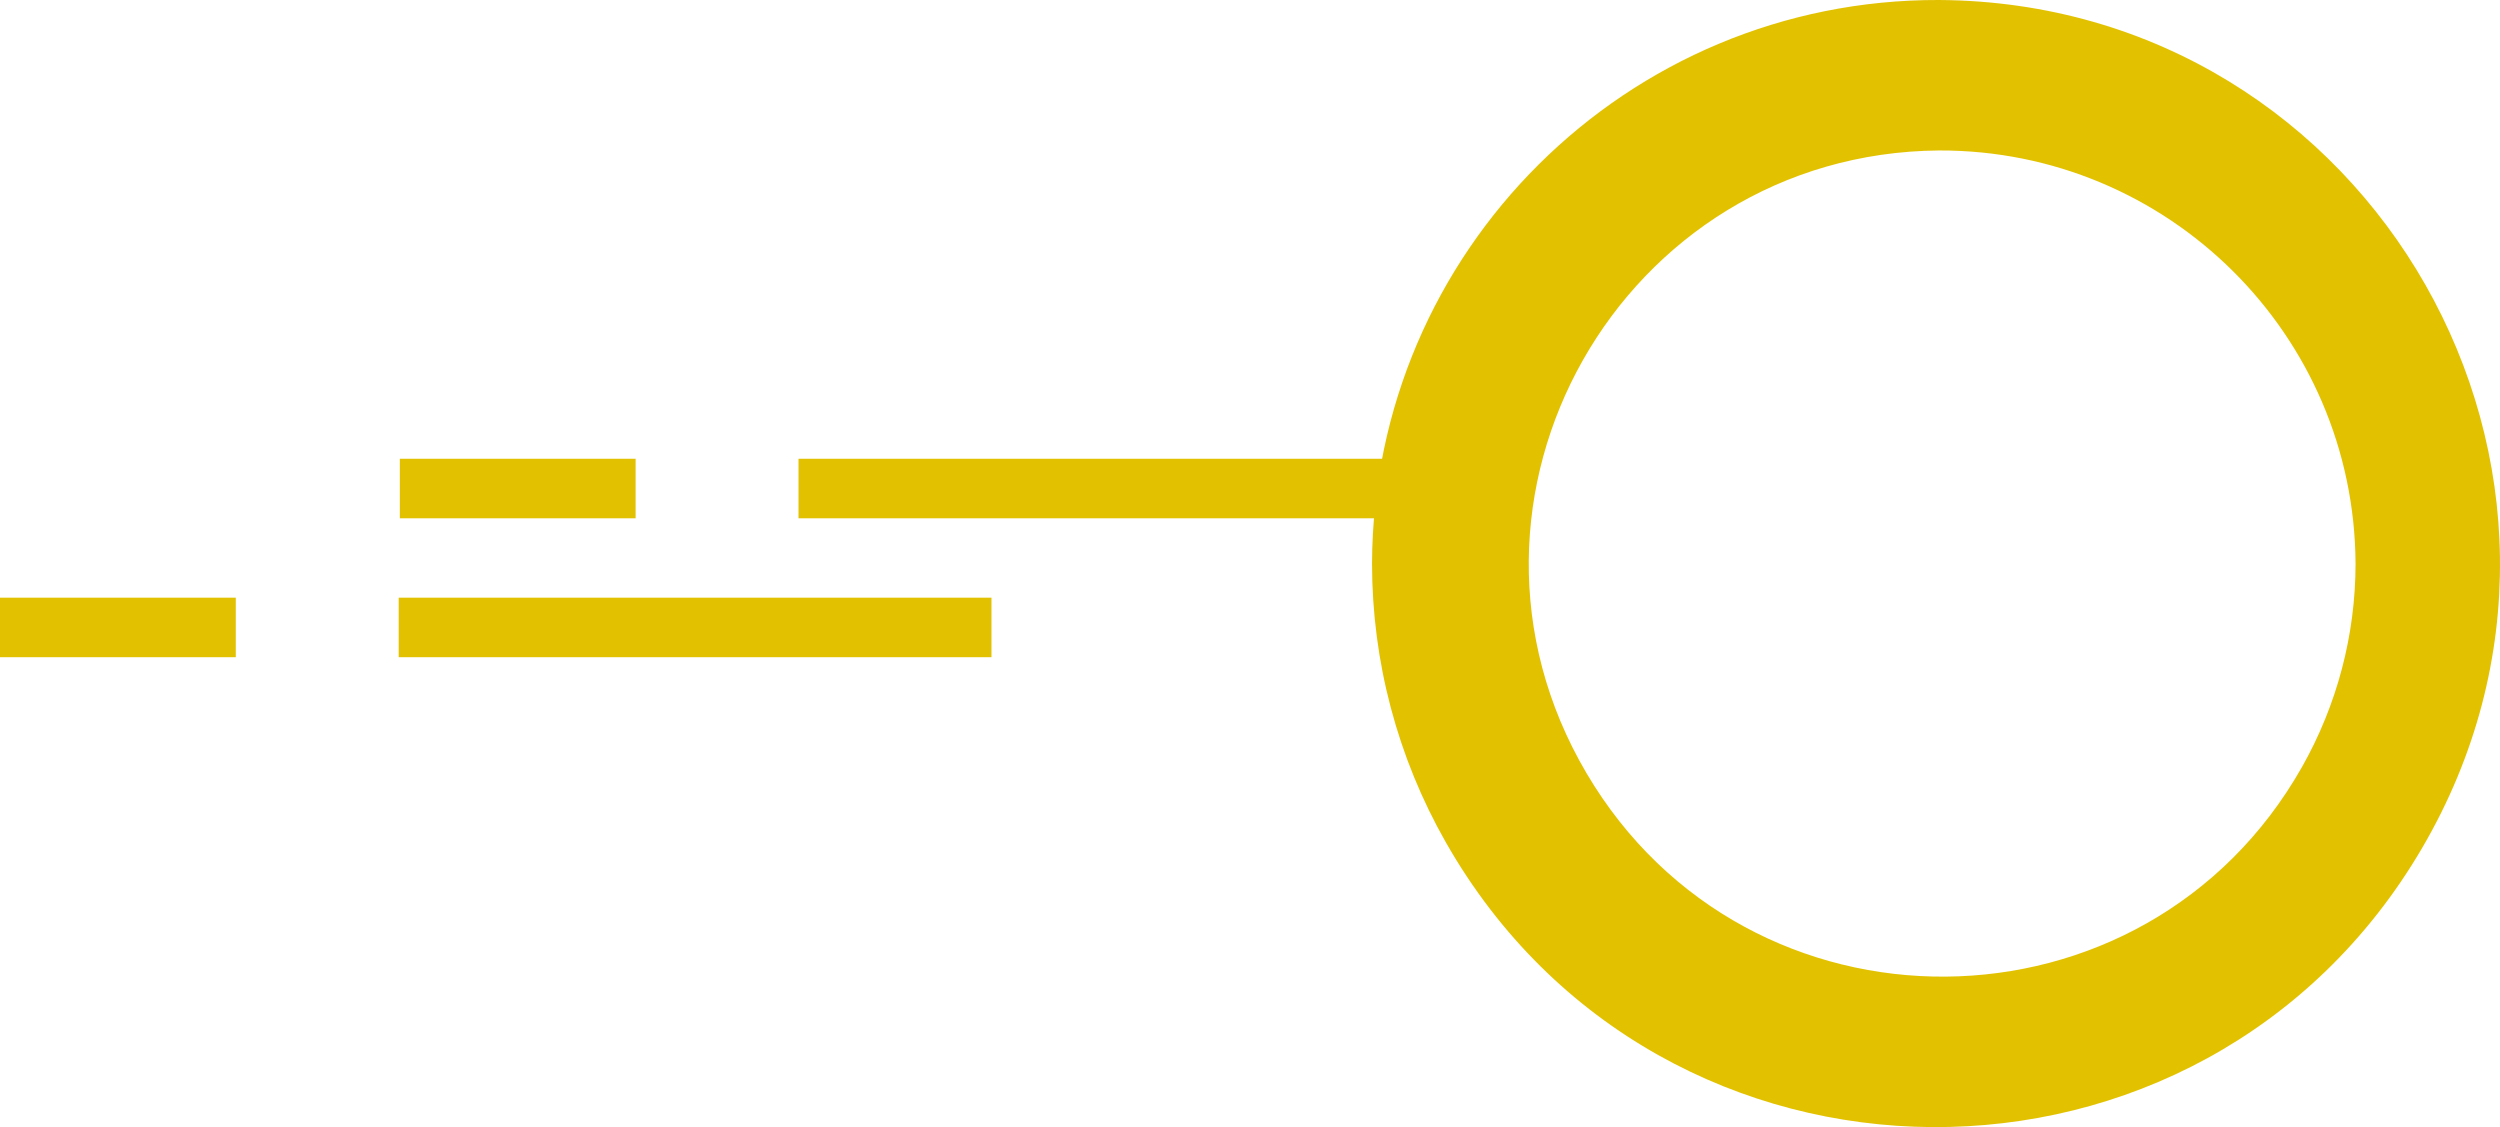 <?xml version="1.0" encoding="UTF-8"?> <svg xmlns="http://www.w3.org/2000/svg" viewBox="4.706 0.613 249.218 112.36"><path id="Elipse_173" data-name="Elipse 173" d="M 198.003 15.613 C 166.304 15.876 146.776 50.355 162.853 77.676 C 178.93 104.997 218.554 104.669 234.177 77.086 C 237.682 70.896 239.524 63.905 239.524 56.792 C 239.403 33.967 220.829 15.546 198.003 15.613 M 198.003 0.613 C 241.25 0.876 267.994 47.857 246.143 85.178 C 224.291 122.499 170.233 122.17 148.838 84.585 C 144.017 76.116 141.481 66.538 141.481 56.792 C 141.576 25.671 166.882 0.518 198.003 0.613 Z" fill="#e2c200"></path><g id="Grupo_1245" data-name="Grupo 1245" transform="matrix(1, 0, 0, 1, 4.706, 46.345)"><rect id="Rectángulo_1274" data-name="Rectángulo 1274" width="5.935" height="59.093" transform="translate(39.744 19.783) rotate(-90)" fill="#e2c200"></rect><rect id="Rectángulo_1275" data-name="Rectángulo 1275" width="5.935" height="23.505" transform="translate(0 19.783) rotate(-90)" fill="#e2c200"></rect><rect id="Rectángulo_1276" data-name="Rectángulo 1276" width="5.935" height="59.093" transform="translate(79.601 5.935) rotate(-90)" fill="#e2c200"></rect><rect id="Rectángulo_1277" data-name="Rectángulo 1277" width="5.935" height="23.505" transform="translate(39.857 5.935) rotate(-90)" fill="#e2c200"></rect></g></svg> 